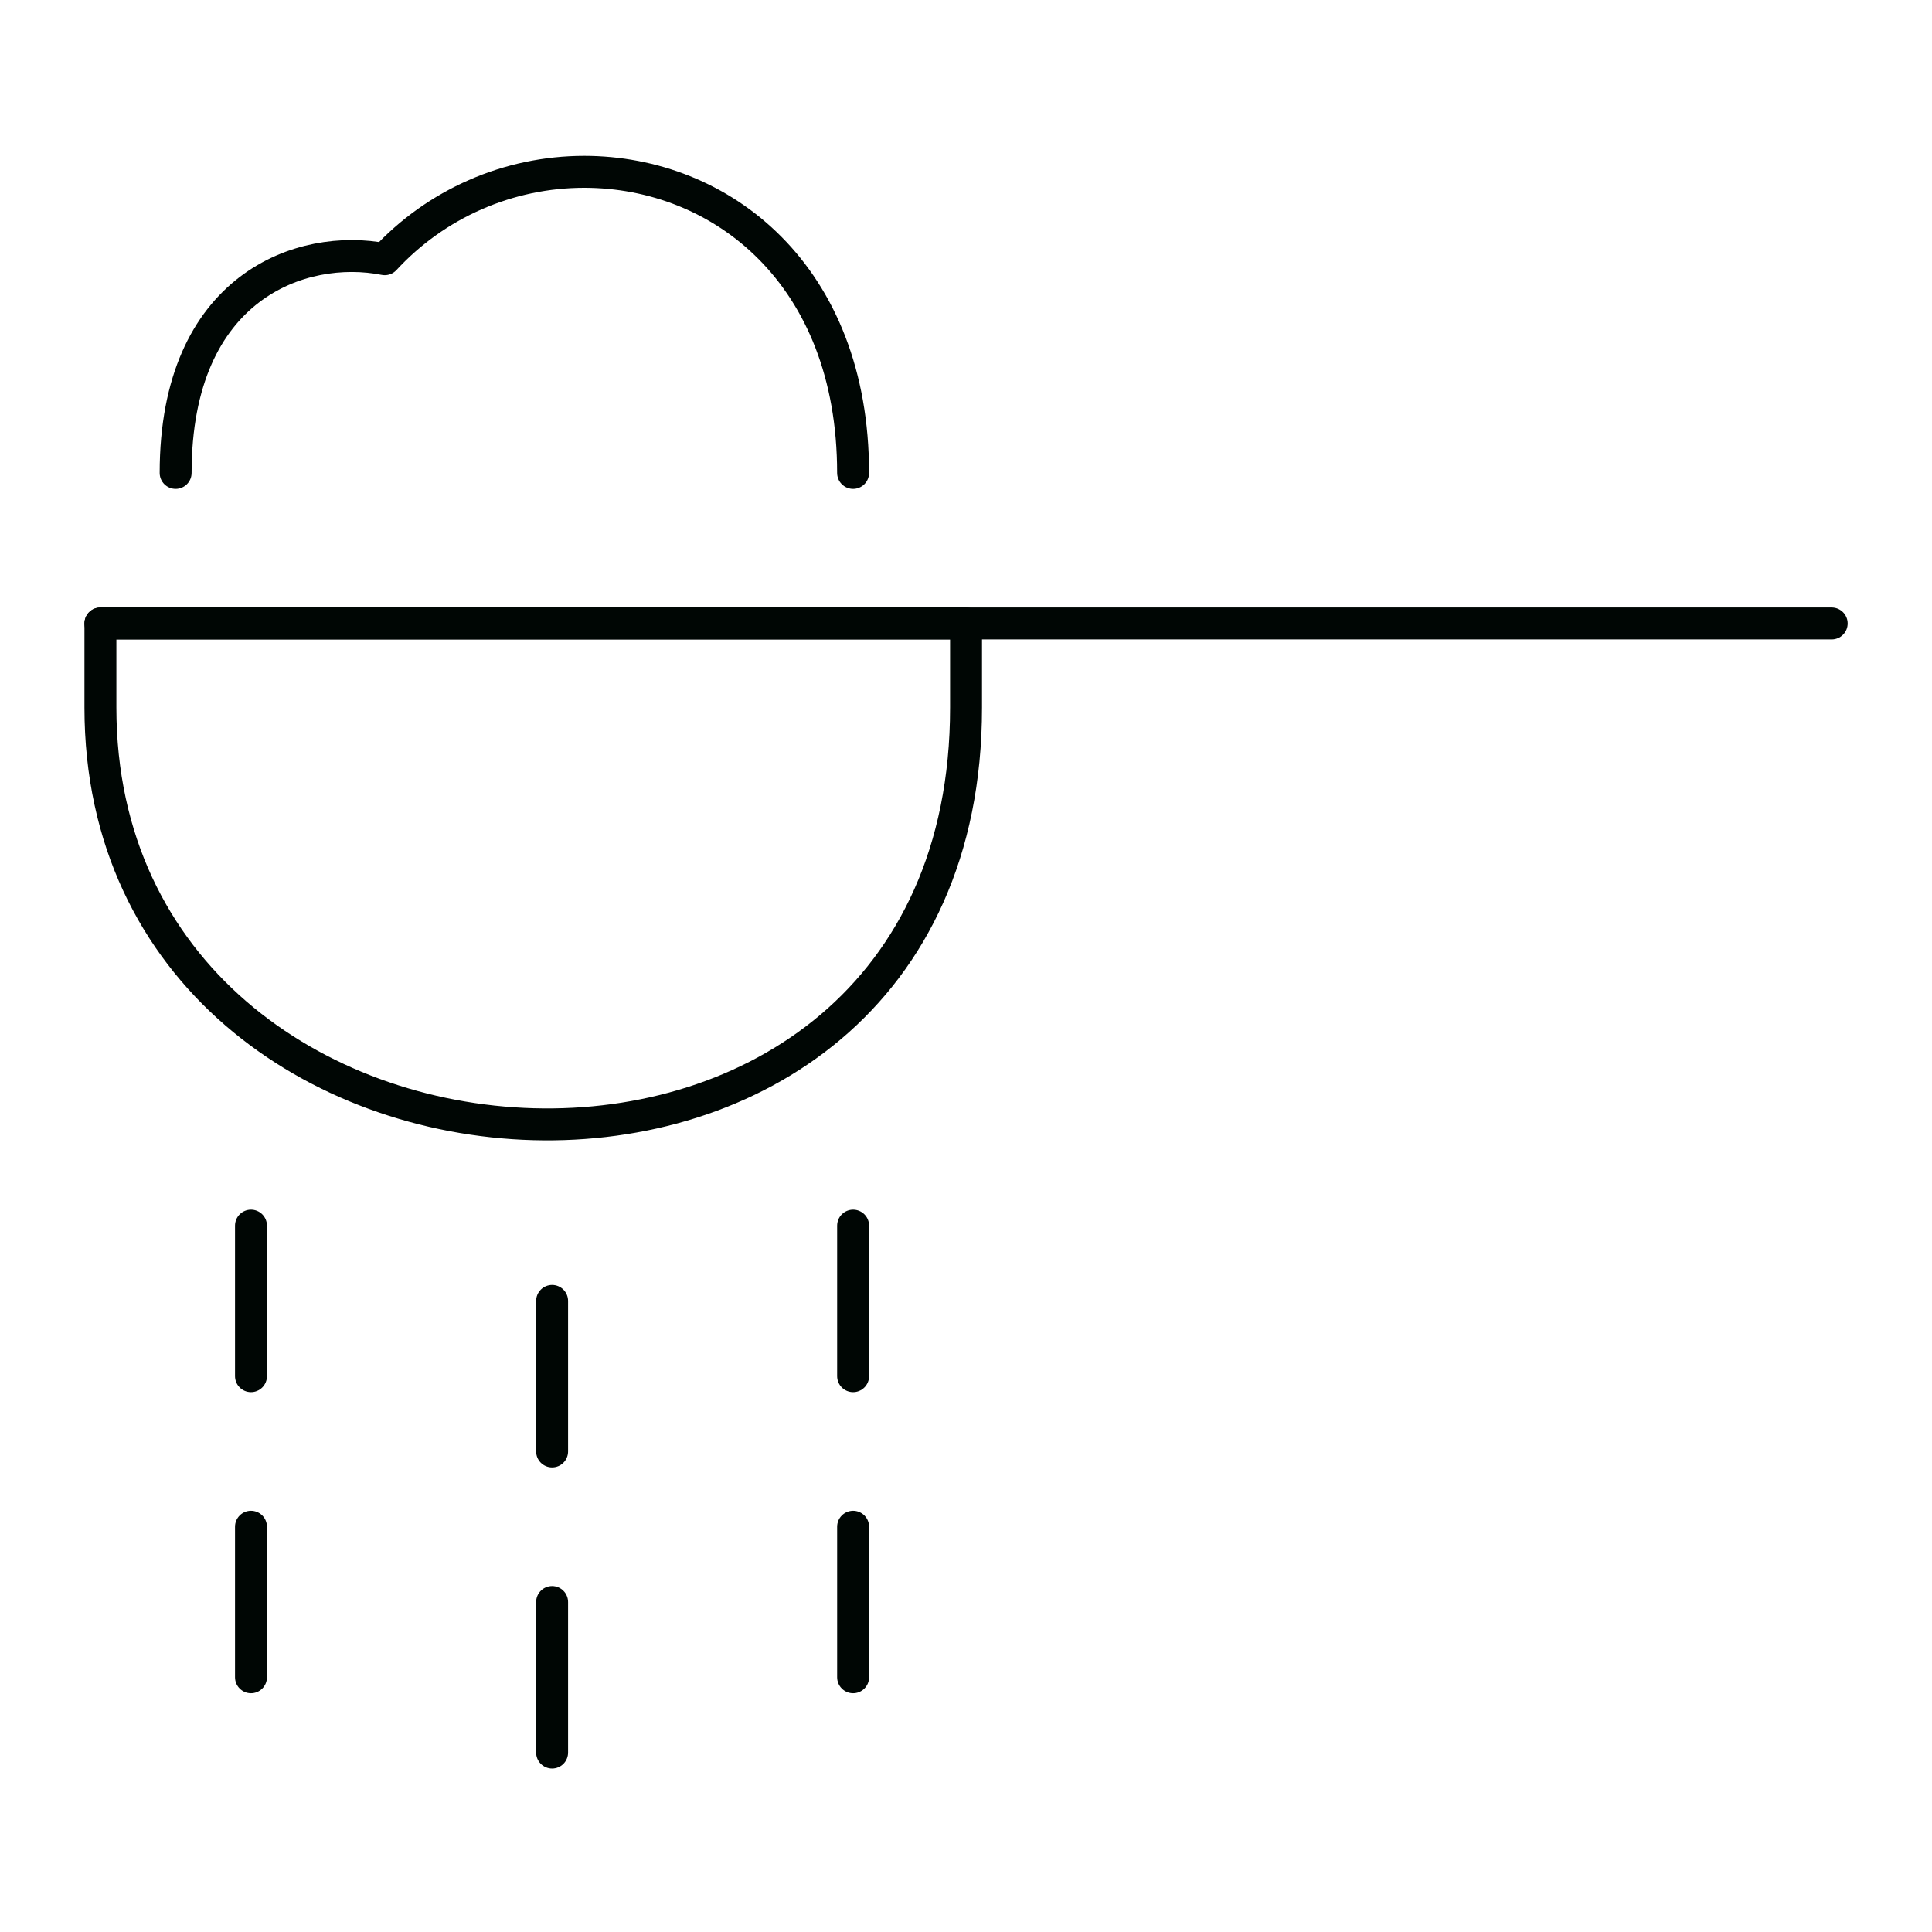 <svg width="121" height="121" viewBox="0 0 121 121" fill="none" xmlns="http://www.w3.org/2000/svg">
<path d="M114.718 39.047H6.289" stroke="#000604" stroke-width="2" stroke-linecap="round" stroke-linejoin="round"/>
<path d="M6.289 44.318C6.289 77.591 60.503 80.618 60.503 44.318V39.047H6.289V44.318Z" stroke="#000604" stroke-width="2" stroke-linecap="round" stroke-linejoin="round"/>
<path d="M53.429 29.619C53.429 17.211 45.193 10.761 36.58 10.761C34.234 10.764 31.914 11.251 29.766 12.193C27.617 13.135 25.687 14.511 24.096 16.235C18.925 15.207 11 17.913 11 29.619" stroke="#000604" stroke-width="2" stroke-linecap="round" stroke-linejoin="round"/>
<path d="M15.719 76.761V86.19" stroke="#000604" stroke-width="2" stroke-linecap="round" stroke-linejoin="round"/>
<path d="M15.719 95.619V105.047" stroke="#000604" stroke-width="2" stroke-linecap="round" stroke-linejoin="round"/>
<path d="M53.43 76.761V86.19" stroke="#000604" stroke-width="2" stroke-linecap="round" stroke-linejoin="round"/>
<path d="M53.43 95.619V105.047" stroke="#000604" stroke-width="2" stroke-linecap="round" stroke-linejoin="round"/>
<path d="M34.578 81.476V90.904" stroke="#000604" stroke-width="2" stroke-linecap="round" stroke-linejoin="round"/>
<path d="M34.578 100.333V109.762" stroke="#000604" stroke-width="2" stroke-linecap="round" stroke-linejoin="round"/>
</svg>
